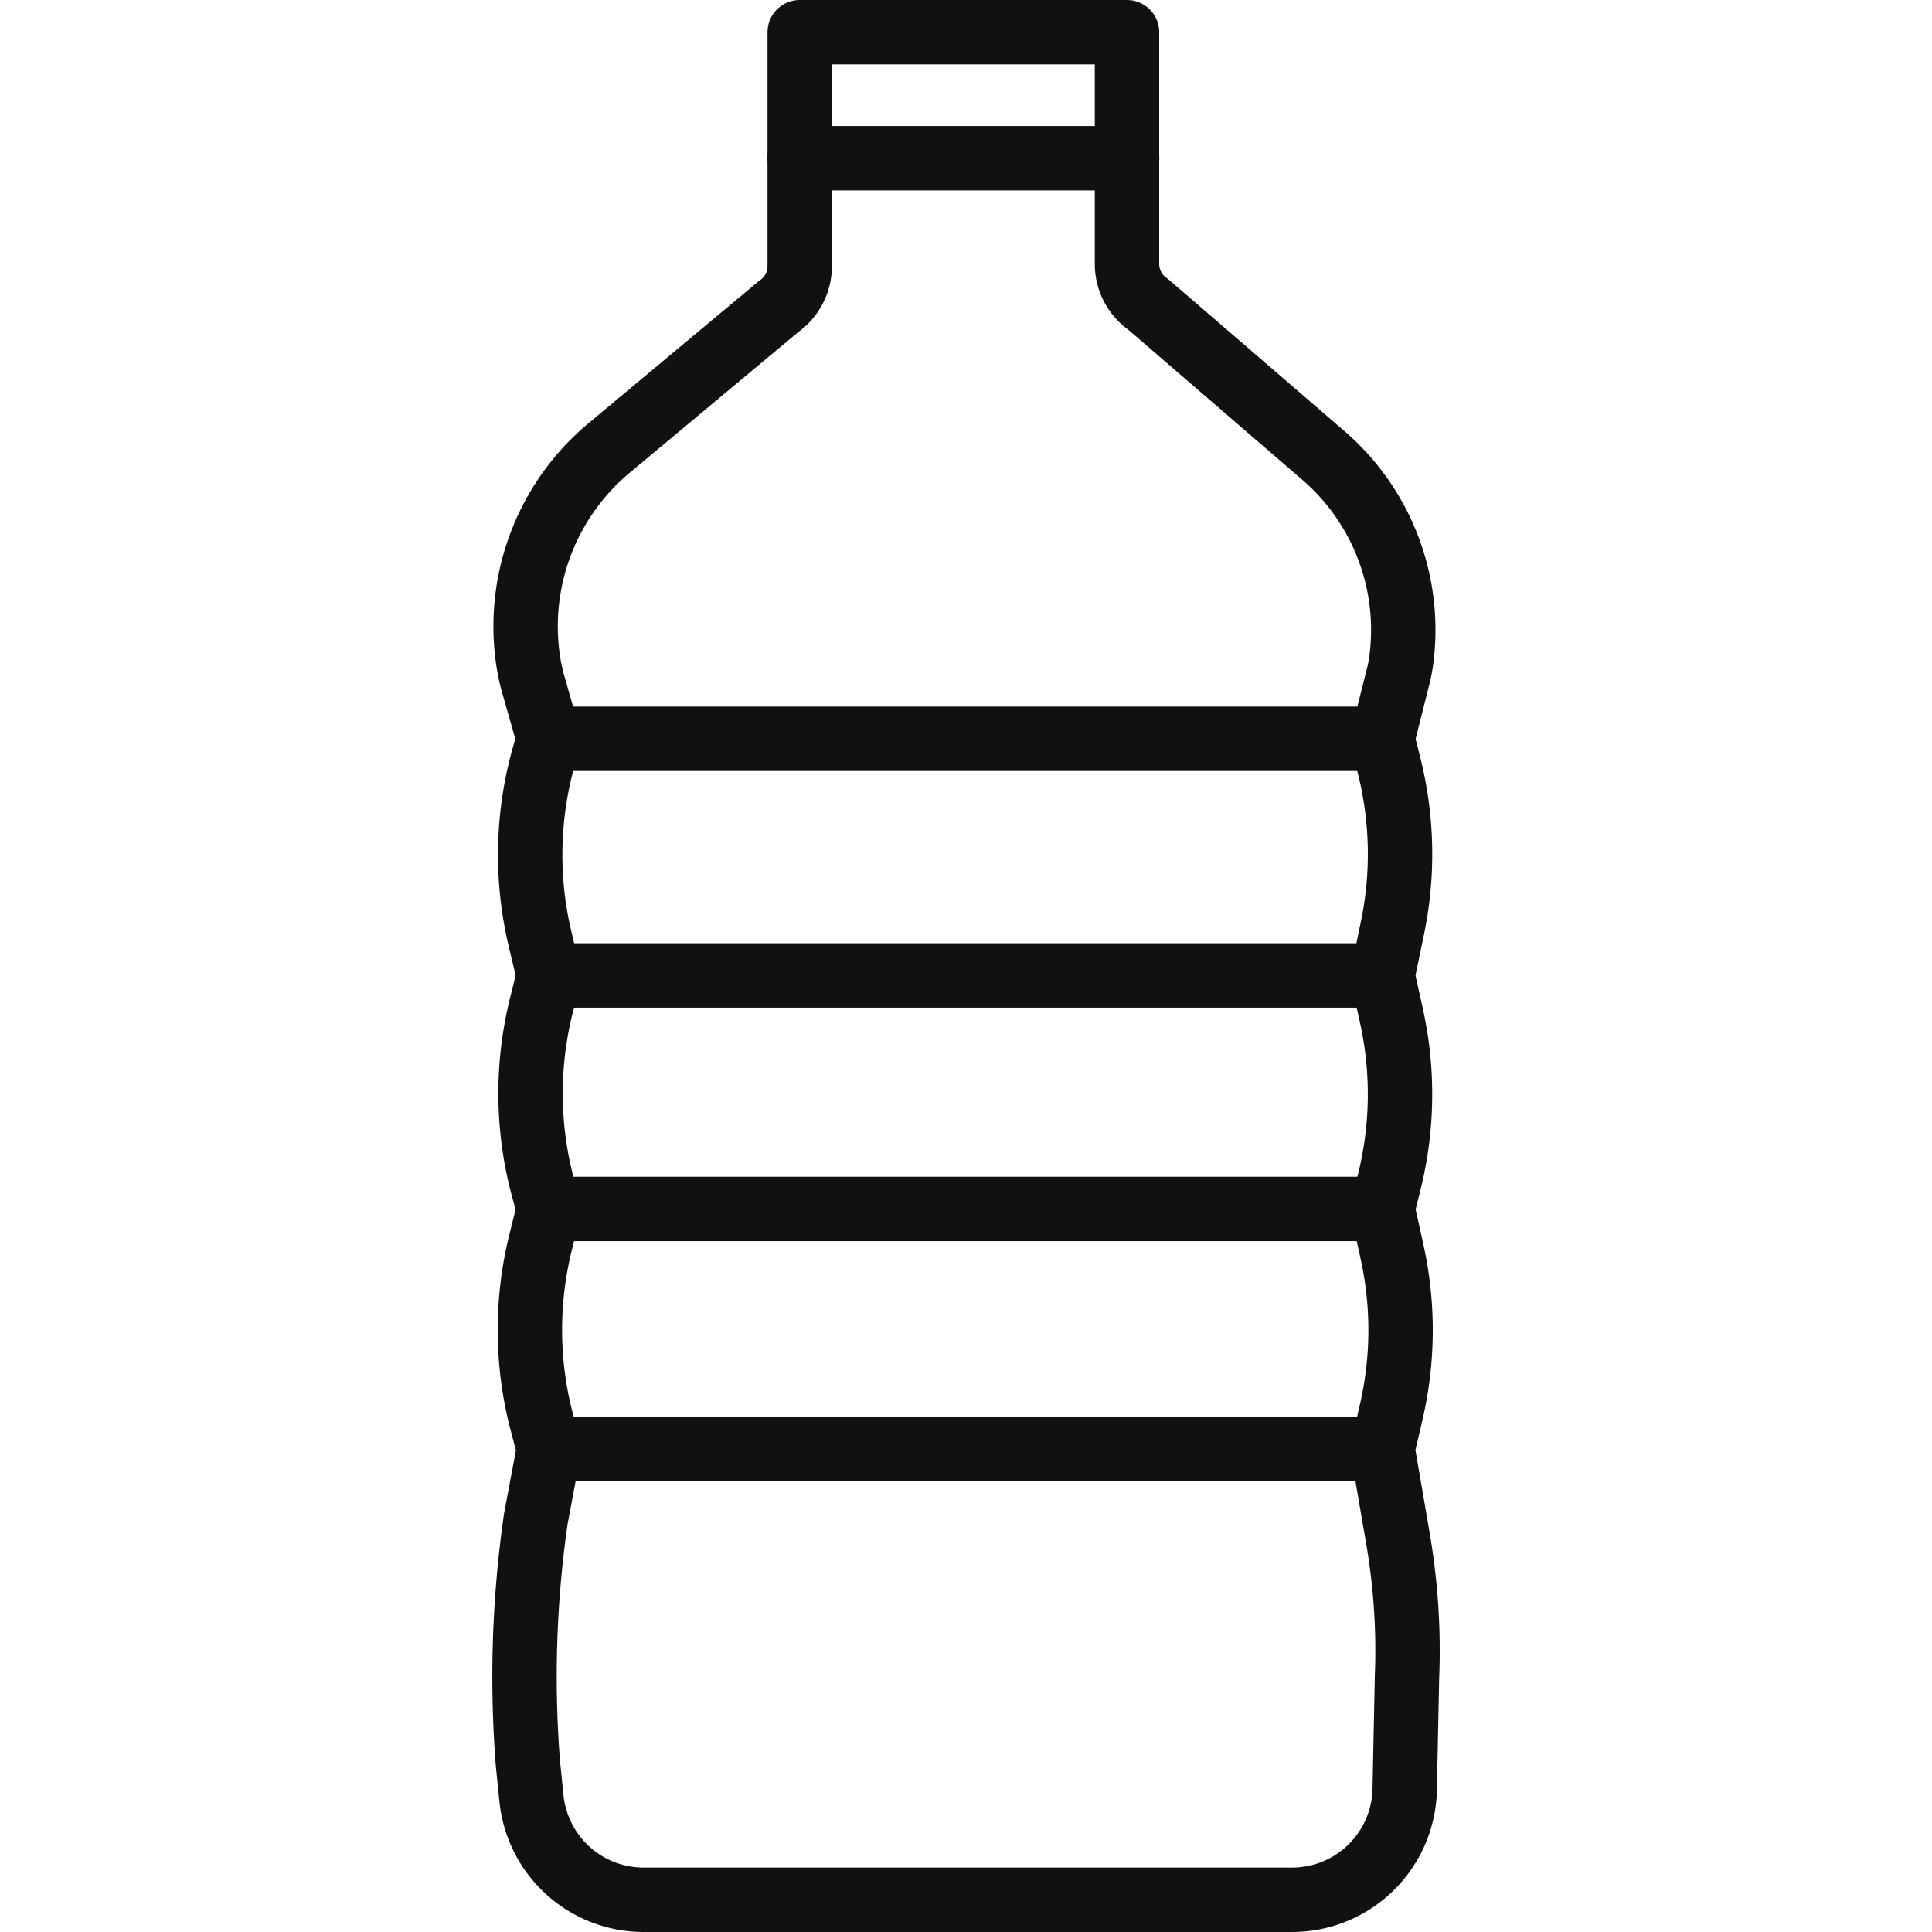 <svg xmlns="http://www.w3.org/2000/svg" viewBox="0 0 60 60"><defs><style>.cls-1,.cls-2{fill:none;}.cls-2{stroke:#111;stroke-linecap:round;stroke-linejoin:round;stroke-width:2px;}</style></defs><g id="레이어_2" data-name="레이어 2"><g id="레이어_1-2" data-name="레이어 1"><rect class="cls-1" width="60" height="60"/><path class="cls-2" d="M35.663,9.457A1.527,1.527,0,0,1,35,8.2V1H24.836V8.263a1.529,1.529,0,0,1-.649,1.251l-5.238,4.372a7.212,7.212,0,0,0-2.528,6.751c.032.184.067.346.1.477l.521,1.83-.146.515a11.3,11.3,0,0,0-.125,5.7l.271,1.138-.236.954A11.29,11.29,0,0,0,16.894,37l.152.545-.257,1.034a11.3,11.3,0,0,0,.036,5.585l.221.841-.407,2.168a34.53,34.53,0,0,0-.244,7.6l.11,1.077A3.5,3.5,0,0,0,19.989,59H40.123a3.5,3.5,0,0,0,3.5-3.362l.073-3.565a20.524,20.524,0,0,0-.279-4.28l-.479-2.788.265-1.139a11.293,11.293,0,0,0,.029-4.986l-.294-1.335.21-.849a11.293,11.293,0,0,0,.068-5.136L42.937,30.3l.3-1.447a11.286,11.286,0,0,0-.1-5.089l-.205-.815.5-1.985c.025-.1.049-.223.072-.362a7.152,7.152,0,0,0-2.47-6.513Z"/><line class="cls-2" x1="24.836" y1="4.914" x2="35.004" y2="4.914"/><line class="cls-2" x1="17.046" y1="22.944" x2="42.937" y2="22.944"/><line class="cls-2" x1="17.046" y1="30.295" x2="42.937" y2="30.295"/><line class="cls-2" x1="17.046" y1="37.545" x2="42.937" y2="37.545"/><line class="cls-2" x1="17.046" y1="45.005" x2="42.937" y2="45.005"/></g></g></svg>
